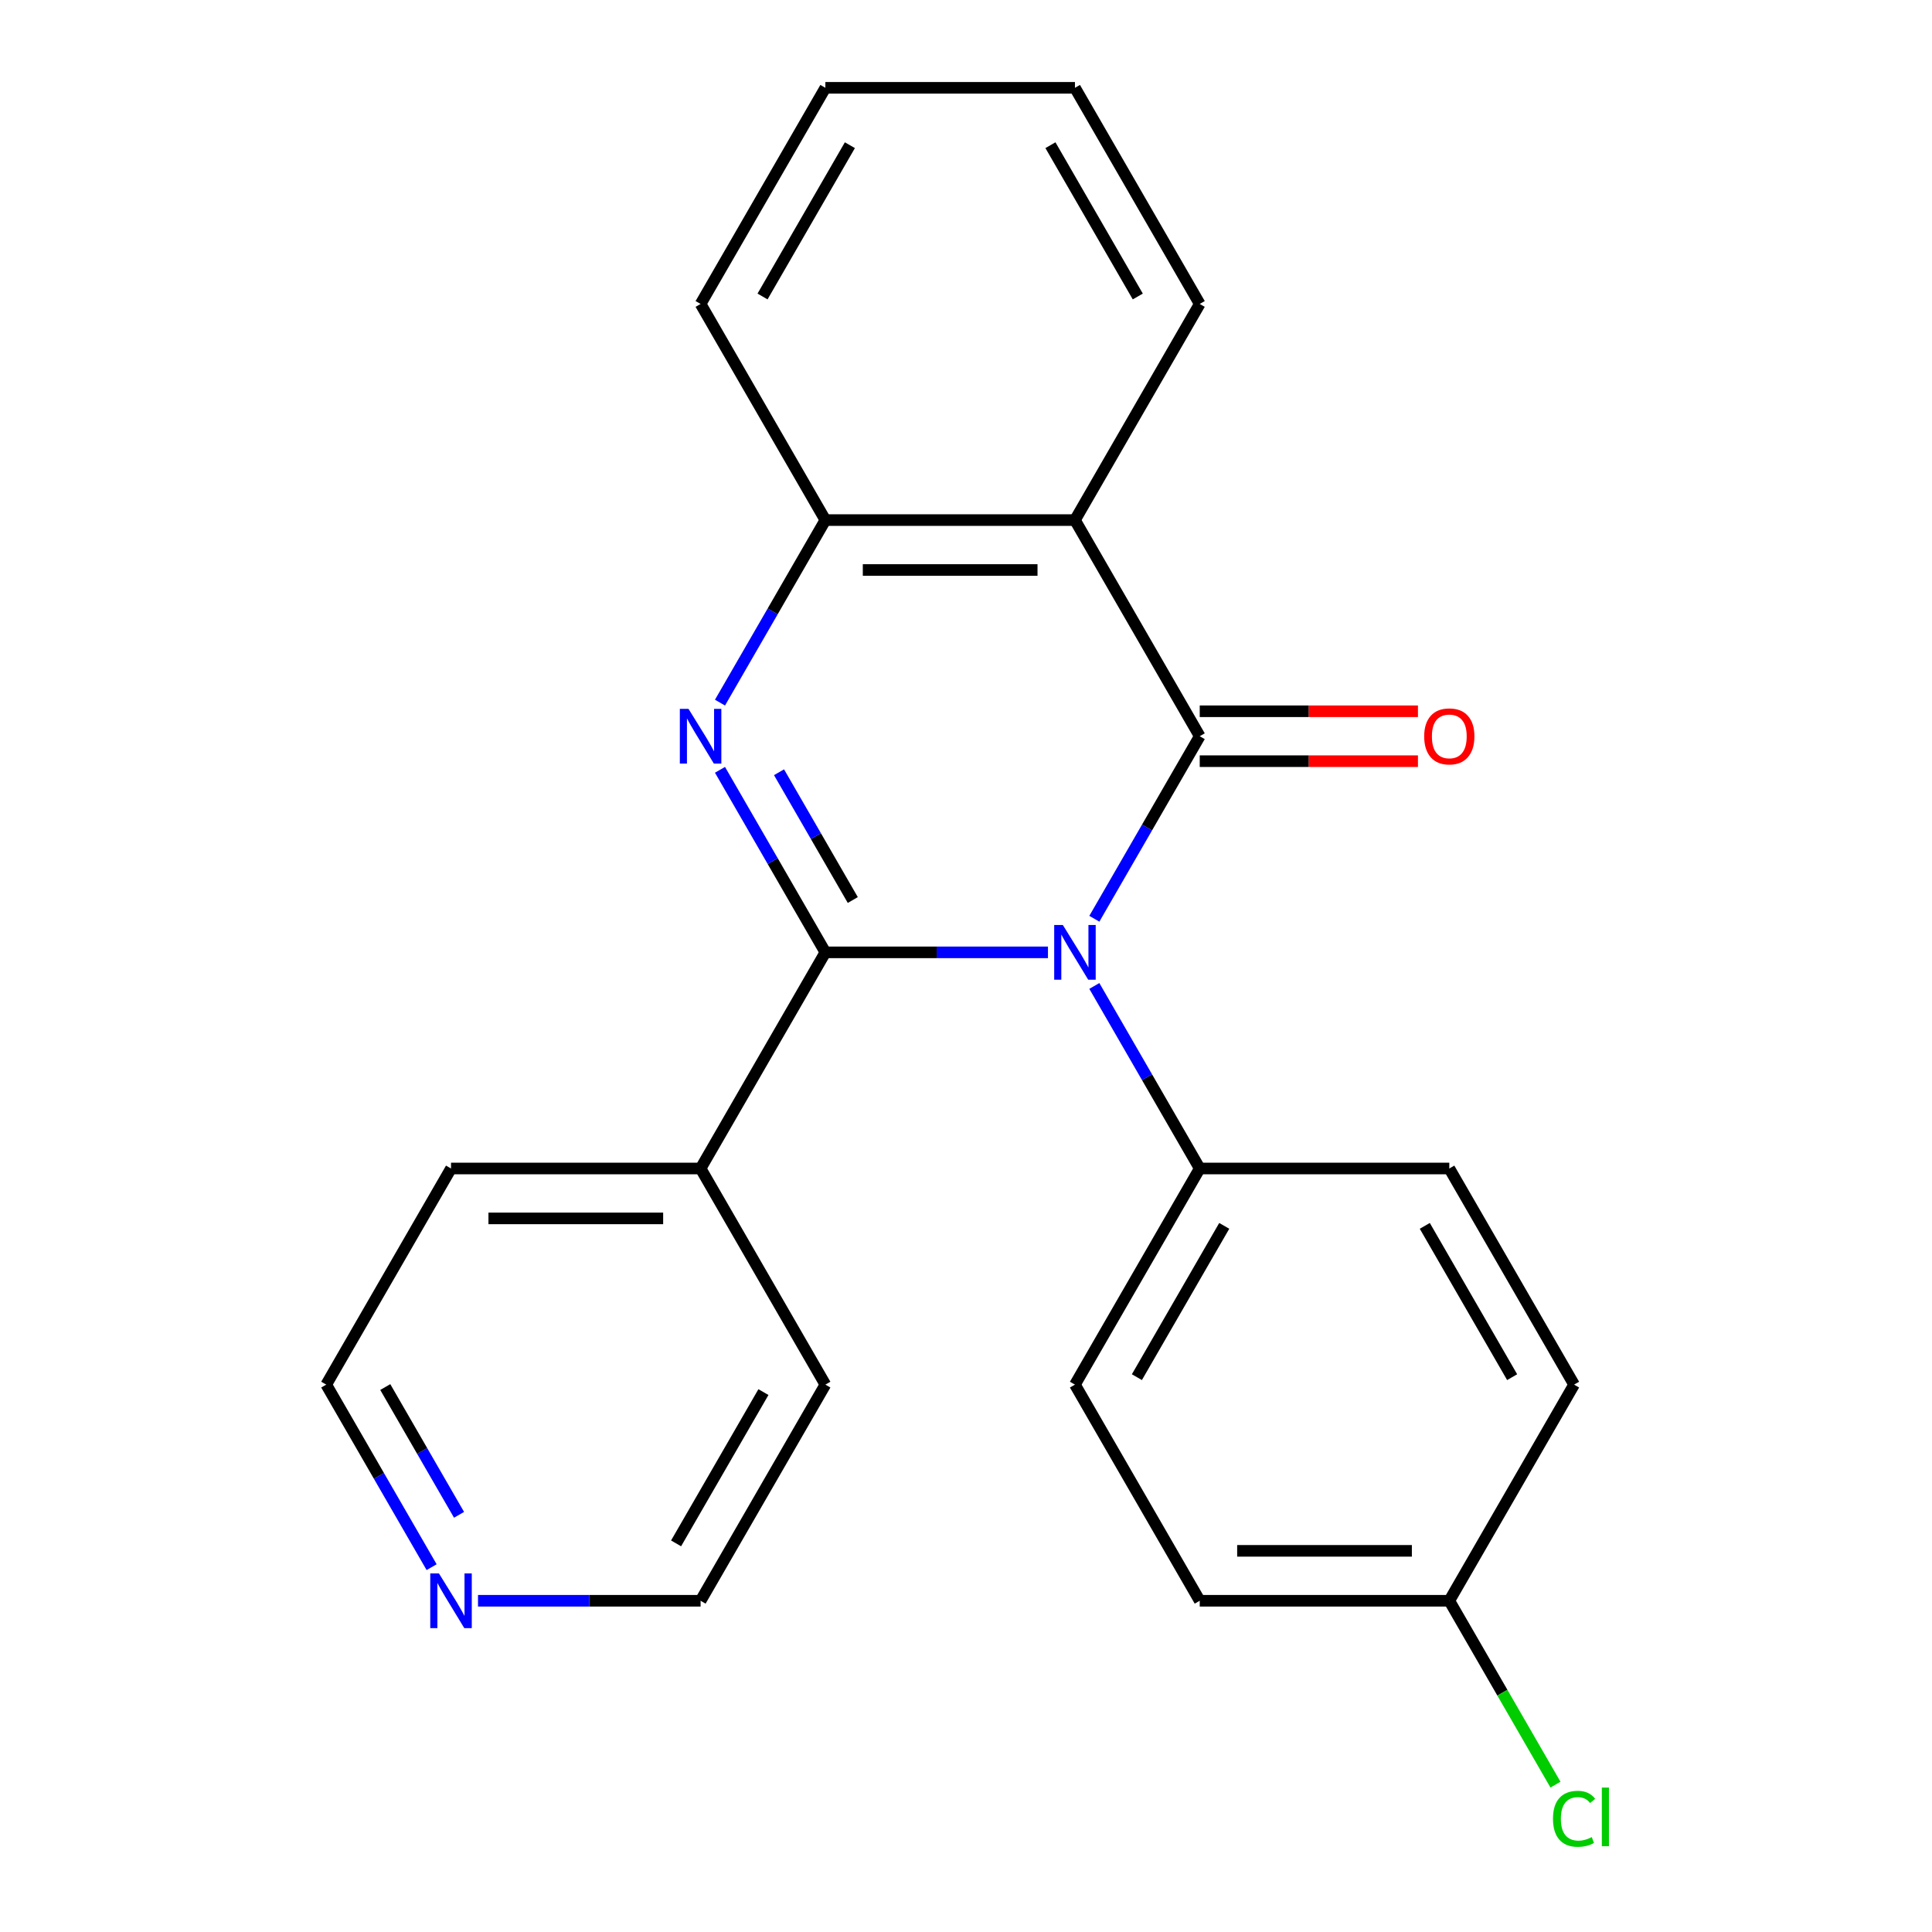 <?xml version='1.0' encoding='iso-8859-1'?>
<svg version='1.1' baseProfile='full'
              xmlns='http://www.w3.org/2000/svg'
                      xmlns:rdkit='http://www.rdkit.org/xml'
                      xmlns:xlink='http://www.w3.org/1999/xlink'
                  xml:space='preserve'
width='1000px' height='1000px' viewBox='0 0 1000 1000'>
<!-- END OF HEADER -->
<rect style='opacity:1.0;fill:#FFFFFF;stroke:none' width='1000' height='1000' x='0' y='0'> </rect>
<path class='bond-0' d='M 542.421,492.938 L 484.817,492.938' style='fill:none;fill-rule:evenodd;stroke:#0000FF;stroke-width:6px;stroke-linecap:butt;stroke-linejoin:miter;stroke-opacity:1' />
<path class='bond-0' d='M 484.817,492.938 L 427.213,492.938' style='fill:none;fill-rule:evenodd;stroke:#000000;stroke-width:6px;stroke-linecap:butt;stroke-linejoin:miter;stroke-opacity:1' />
<path class='bond-1' d='M 566.43,475.549 L 593.705,428.308' style='fill:none;fill-rule:evenodd;stroke:#0000FF;stroke-width:6px;stroke-linecap:butt;stroke-linejoin:miter;stroke-opacity:1' />
<path class='bond-1' d='M 593.705,428.308 L 620.979,381.067' style='fill:none;fill-rule:evenodd;stroke:#000000;stroke-width:6px;stroke-linecap:butt;stroke-linejoin:miter;stroke-opacity:1' />
<path class='bond-5' d='M 566.43,510.327 L 593.705,557.568' style='fill:none;fill-rule:evenodd;stroke:#0000FF;stroke-width:6px;stroke-linecap:butt;stroke-linejoin:miter;stroke-opacity:1' />
<path class='bond-5' d='M 593.705,557.568 L 620.979,604.809' style='fill:none;fill-rule:evenodd;stroke:#000000;stroke-width:6px;stroke-linecap:butt;stroke-linejoin:miter;stroke-opacity:1' />
<path class='bond-2' d='M 427.213,492.938 L 399.939,445.697' style='fill:none;fill-rule:evenodd;stroke:#000000;stroke-width:6px;stroke-linecap:butt;stroke-linejoin:miter;stroke-opacity:1' />
<path class='bond-2' d='M 399.939,445.697 L 372.664,398.457' style='fill:none;fill-rule:evenodd;stroke:#0000FF;stroke-width:6px;stroke-linecap:butt;stroke-linejoin:miter;stroke-opacity:1' />
<path class='bond-2' d='M 441.405,465.848 L 422.313,432.78' style='fill:none;fill-rule:evenodd;stroke:#000000;stroke-width:6px;stroke-linecap:butt;stroke-linejoin:miter;stroke-opacity:1' />
<path class='bond-2' d='M 422.313,432.78 L 403.221,399.711' style='fill:none;fill-rule:evenodd;stroke:#0000FF;stroke-width:6px;stroke-linecap:butt;stroke-linejoin:miter;stroke-opacity:1' />
<path class='bond-7' d='M 427.213,492.938 L 362.625,604.809' style='fill:none;fill-rule:evenodd;stroke:#000000;stroke-width:6px;stroke-linecap:butt;stroke-linejoin:miter;stroke-opacity:1' />
<path class='bond-3' d='M 620.979,381.067 L 556.391,269.196' style='fill:none;fill-rule:evenodd;stroke:#000000;stroke-width:6px;stroke-linecap:butt;stroke-linejoin:miter;stroke-opacity:1' />
<path class='bond-6' d='M 620.979,393.985 L 677.453,393.985' style='fill:none;fill-rule:evenodd;stroke:#000000;stroke-width:6px;stroke-linecap:butt;stroke-linejoin:miter;stroke-opacity:1' />
<path class='bond-6' d='M 677.453,393.985 L 733.927,393.985' style='fill:none;fill-rule:evenodd;stroke:#FF0000;stroke-width:6px;stroke-linecap:butt;stroke-linejoin:miter;stroke-opacity:1' />
<path class='bond-6' d='M 620.979,368.149 L 677.453,368.149' style='fill:none;fill-rule:evenodd;stroke:#000000;stroke-width:6px;stroke-linecap:butt;stroke-linejoin:miter;stroke-opacity:1' />
<path class='bond-6' d='M 677.453,368.149 L 733.927,368.149' style='fill:none;fill-rule:evenodd;stroke:#FF0000;stroke-width:6px;stroke-linecap:butt;stroke-linejoin:miter;stroke-opacity:1' />
<path class='bond-24' d='M 372.664,363.678 L 399.939,316.437' style='fill:none;fill-rule:evenodd;stroke:#0000FF;stroke-width:6px;stroke-linecap:butt;stroke-linejoin:miter;stroke-opacity:1' />
<path class='bond-24' d='M 399.939,316.437 L 427.213,269.196' style='fill:none;fill-rule:evenodd;stroke:#000000;stroke-width:6px;stroke-linecap:butt;stroke-linejoin:miter;stroke-opacity:1' />
<path class='bond-4' d='M 556.391,269.196 L 427.213,269.196' style='fill:none;fill-rule:evenodd;stroke:#000000;stroke-width:6px;stroke-linecap:butt;stroke-linejoin:miter;stroke-opacity:1' />
<path class='bond-4' d='M 537.014,295.032 L 446.59,295.032' style='fill:none;fill-rule:evenodd;stroke:#000000;stroke-width:6px;stroke-linecap:butt;stroke-linejoin:miter;stroke-opacity:1' />
<path class='bond-12' d='M 556.391,269.196 L 620.979,157.325' style='fill:none;fill-rule:evenodd;stroke:#000000;stroke-width:6px;stroke-linecap:butt;stroke-linejoin:miter;stroke-opacity:1' />
<path class='bond-16' d='M 427.213,269.196 L 362.625,157.325' style='fill:none;fill-rule:evenodd;stroke:#000000;stroke-width:6px;stroke-linecap:butt;stroke-linejoin:miter;stroke-opacity:1' />
<path class='bond-9' d='M 620.979,604.809 L 556.391,716.68' style='fill:none;fill-rule:evenodd;stroke:#000000;stroke-width:6px;stroke-linecap:butt;stroke-linejoin:miter;stroke-opacity:1' />
<path class='bond-9' d='M 633.665,634.507 L 588.453,712.817' style='fill:none;fill-rule:evenodd;stroke:#000000;stroke-width:6px;stroke-linecap:butt;stroke-linejoin:miter;stroke-opacity:1' />
<path class='bond-10' d='M 620.979,604.809 L 750.157,604.809' style='fill:none;fill-rule:evenodd;stroke:#000000;stroke-width:6px;stroke-linecap:butt;stroke-linejoin:miter;stroke-opacity:1' />
<path class='bond-19' d='M 362.625,604.809 L 427.213,716.68' style='fill:none;fill-rule:evenodd;stroke:#000000;stroke-width:6px;stroke-linecap:butt;stroke-linejoin:miter;stroke-opacity:1' />
<path class='bond-20' d='M 362.625,604.809 L 233.447,604.809' style='fill:none;fill-rule:evenodd;stroke:#000000;stroke-width:6px;stroke-linecap:butt;stroke-linejoin:miter;stroke-opacity:1' />
<path class='bond-20' d='M 343.248,630.644 L 252.824,630.644' style='fill:none;fill-rule:evenodd;stroke:#000000;stroke-width:6px;stroke-linecap:butt;stroke-linejoin:miter;stroke-opacity:1' />
<path class='bond-8' d='M 223.407,811.161 L 196.133,763.921' style='fill:none;fill-rule:evenodd;stroke:#0000FF;stroke-width:6px;stroke-linecap:butt;stroke-linejoin:miter;stroke-opacity:1' />
<path class='bond-8' d='M 196.133,763.921 L 168.859,716.68' style='fill:none;fill-rule:evenodd;stroke:#000000;stroke-width:6px;stroke-linecap:butt;stroke-linejoin:miter;stroke-opacity:1' />
<path class='bond-8' d='M 237.599,784.071 L 218.507,751.003' style='fill:none;fill-rule:evenodd;stroke:#0000FF;stroke-width:6px;stroke-linecap:butt;stroke-linejoin:miter;stroke-opacity:1' />
<path class='bond-8' d='M 218.507,751.003 L 199.415,717.934' style='fill:none;fill-rule:evenodd;stroke:#000000;stroke-width:6px;stroke-linecap:butt;stroke-linejoin:miter;stroke-opacity:1' />
<path class='bond-25' d='M 247.417,828.551 L 305.021,828.551' style='fill:none;fill-rule:evenodd;stroke:#0000FF;stroke-width:6px;stroke-linecap:butt;stroke-linejoin:miter;stroke-opacity:1' />
<path class='bond-25' d='M 305.021,828.551 L 362.625,828.551' style='fill:none;fill-rule:evenodd;stroke:#000000;stroke-width:6px;stroke-linecap:butt;stroke-linejoin:miter;stroke-opacity:1' />
<path class='bond-14' d='M 556.391,716.68 L 620.979,828.551' style='fill:none;fill-rule:evenodd;stroke:#000000;stroke-width:6px;stroke-linecap:butt;stroke-linejoin:miter;stroke-opacity:1' />
<path class='bond-13' d='M 750.157,604.809 L 814.745,716.68' style='fill:none;fill-rule:evenodd;stroke:#000000;stroke-width:6px;stroke-linecap:butt;stroke-linejoin:miter;stroke-opacity:1' />
<path class='bond-13' d='M 737.471,634.507 L 782.683,712.817' style='fill:none;fill-rule:evenodd;stroke:#000000;stroke-width:6px;stroke-linecap:butt;stroke-linejoin:miter;stroke-opacity:1' />
<path class='bond-11' d='M 750.157,828.551 L 814.745,716.68' style='fill:none;fill-rule:evenodd;stroke:#000000;stroke-width:6px;stroke-linecap:butt;stroke-linejoin:miter;stroke-opacity:1' />
<path class='bond-15' d='M 750.157,828.551 L 777.633,876.141' style='fill:none;fill-rule:evenodd;stroke:#000000;stroke-width:6px;stroke-linecap:butt;stroke-linejoin:miter;stroke-opacity:1' />
<path class='bond-15' d='M 777.633,876.141 L 805.11,923.732' style='fill:none;fill-rule:evenodd;stroke:#00CC00;stroke-width:6px;stroke-linecap:butt;stroke-linejoin:miter;stroke-opacity:1' />
<path class='bond-23' d='M 750.157,828.551 L 620.979,828.551' style='fill:none;fill-rule:evenodd;stroke:#000000;stroke-width:6px;stroke-linecap:butt;stroke-linejoin:miter;stroke-opacity:1' />
<path class='bond-23' d='M 730.78,802.715 L 640.356,802.715' style='fill:none;fill-rule:evenodd;stroke:#000000;stroke-width:6px;stroke-linecap:butt;stroke-linejoin:miter;stroke-opacity:1' />
<path class='bond-21' d='M 620.979,157.325 L 556.391,45.455' style='fill:none;fill-rule:evenodd;stroke:#000000;stroke-width:6px;stroke-linecap:butt;stroke-linejoin:miter;stroke-opacity:1' />
<path class='bond-21' d='M 588.917,153.463 L 543.705,75.153' style='fill:none;fill-rule:evenodd;stroke:#000000;stroke-width:6px;stroke-linecap:butt;stroke-linejoin:miter;stroke-opacity:1' />
<path class='bond-26' d='M 362.625,157.325 L 427.213,45.455' style='fill:none;fill-rule:evenodd;stroke:#000000;stroke-width:6px;stroke-linecap:butt;stroke-linejoin:miter;stroke-opacity:1' />
<path class='bond-26' d='M 394.687,153.463 L 439.899,75.153' style='fill:none;fill-rule:evenodd;stroke:#000000;stroke-width:6px;stroke-linecap:butt;stroke-linejoin:miter;stroke-opacity:1' />
<path class='bond-17' d='M 168.859,716.68 L 233.447,604.809' style='fill:none;fill-rule:evenodd;stroke:#000000;stroke-width:6px;stroke-linecap:butt;stroke-linejoin:miter;stroke-opacity:1' />
<path class='bond-18' d='M 362.625,828.551 L 427.213,716.68' style='fill:none;fill-rule:evenodd;stroke:#000000;stroke-width:6px;stroke-linecap:butt;stroke-linejoin:miter;stroke-opacity:1' />
<path class='bond-18' d='M 349.939,798.852 L 395.151,720.543' style='fill:none;fill-rule:evenodd;stroke:#000000;stroke-width:6px;stroke-linecap:butt;stroke-linejoin:miter;stroke-opacity:1' />
<path class='bond-22' d='M 556.391,45.455 L 427.213,45.455' style='fill:none;fill-rule:evenodd;stroke:#000000;stroke-width:6px;stroke-linecap:butt;stroke-linejoin:miter;stroke-opacity:1' />
<path  class='atom-0' d='M 550.131 478.778
L 559.411 493.778
Q 560.331 495.258, 561.811 497.938
Q 563.291 500.618, 563.371 500.778
L 563.371 478.778
L 567.131 478.778
L 567.131 507.098
L 563.251 507.098
L 553.291 490.698
Q 552.131 488.778, 550.891 486.578
Q 549.691 484.378, 549.331 483.698
L 549.331 507.098
L 545.651 507.098
L 545.651 478.778
L 550.131 478.778
' fill='#0000FF'/>
<path  class='atom-3' d='M 356.365 366.907
L 365.645 381.907
Q 366.565 383.387, 368.045 386.067
Q 369.525 388.747, 369.605 388.907
L 369.605 366.907
L 373.365 366.907
L 373.365 395.227
L 369.485 395.227
L 359.525 378.827
Q 358.365 376.907, 357.125 374.707
Q 355.925 372.507, 355.565 371.827
L 355.565 395.227
L 351.885 395.227
L 351.885 366.907
L 356.365 366.907
' fill='#0000FF'/>
<path  class='atom-7' d='M 737.157 381.147
Q 737.157 374.347, 740.517 370.547
Q 743.877 366.747, 750.157 366.747
Q 756.437 366.747, 759.797 370.547
Q 763.157 374.347, 763.157 381.147
Q 763.157 388.027, 759.757 391.947
Q 756.357 395.827, 750.157 395.827
Q 743.917 395.827, 740.517 391.947
Q 737.157 388.067, 737.157 381.147
M 750.157 392.627
Q 754.477 392.627, 756.797 389.747
Q 759.157 386.827, 759.157 381.147
Q 759.157 375.587, 756.797 372.787
Q 754.477 369.947, 750.157 369.947
Q 745.837 369.947, 743.477 372.747
Q 741.157 375.547, 741.157 381.147
Q 741.157 386.867, 743.477 389.747
Q 745.837 392.627, 750.157 392.627
' fill='#FF0000'/>
<path  class='atom-9' d='M 227.187 814.391
L 236.467 829.391
Q 237.387 830.871, 238.867 833.551
Q 240.347 836.231, 240.427 836.391
L 240.427 814.391
L 244.187 814.391
L 244.187 842.711
L 240.307 842.711
L 230.347 826.311
Q 229.187 824.391, 227.947 822.191
Q 226.747 819.991, 226.387 819.311
L 226.387 842.711
L 222.707 842.711
L 222.707 814.391
L 227.187 814.391
' fill='#0000FF'/>
<path  class='atom-16' d='M 803.825 941.402
Q 803.825 934.362, 807.105 930.682
Q 810.425 926.962, 816.705 926.962
Q 822.545 926.962, 825.665 931.082
L 823.025 933.242
Q 820.745 930.242, 816.705 930.242
Q 812.425 930.242, 810.145 933.122
Q 807.905 935.962, 807.905 941.402
Q 807.905 947.002, 810.225 949.882
Q 812.585 952.762, 817.145 952.762
Q 820.265 952.762, 823.905 950.882
L 825.025 953.882
Q 823.545 954.842, 821.305 955.402
Q 819.065 955.962, 816.585 955.962
Q 810.425 955.962, 807.105 952.202
Q 803.825 948.442, 803.825 941.402
' fill='#00CC00'/>
<path  class='atom-16' d='M 829.105 925.242
L 832.785 925.242
L 832.785 955.602
L 829.105 955.602
L 829.105 925.242
' fill='#00CC00'/>
</svg>
